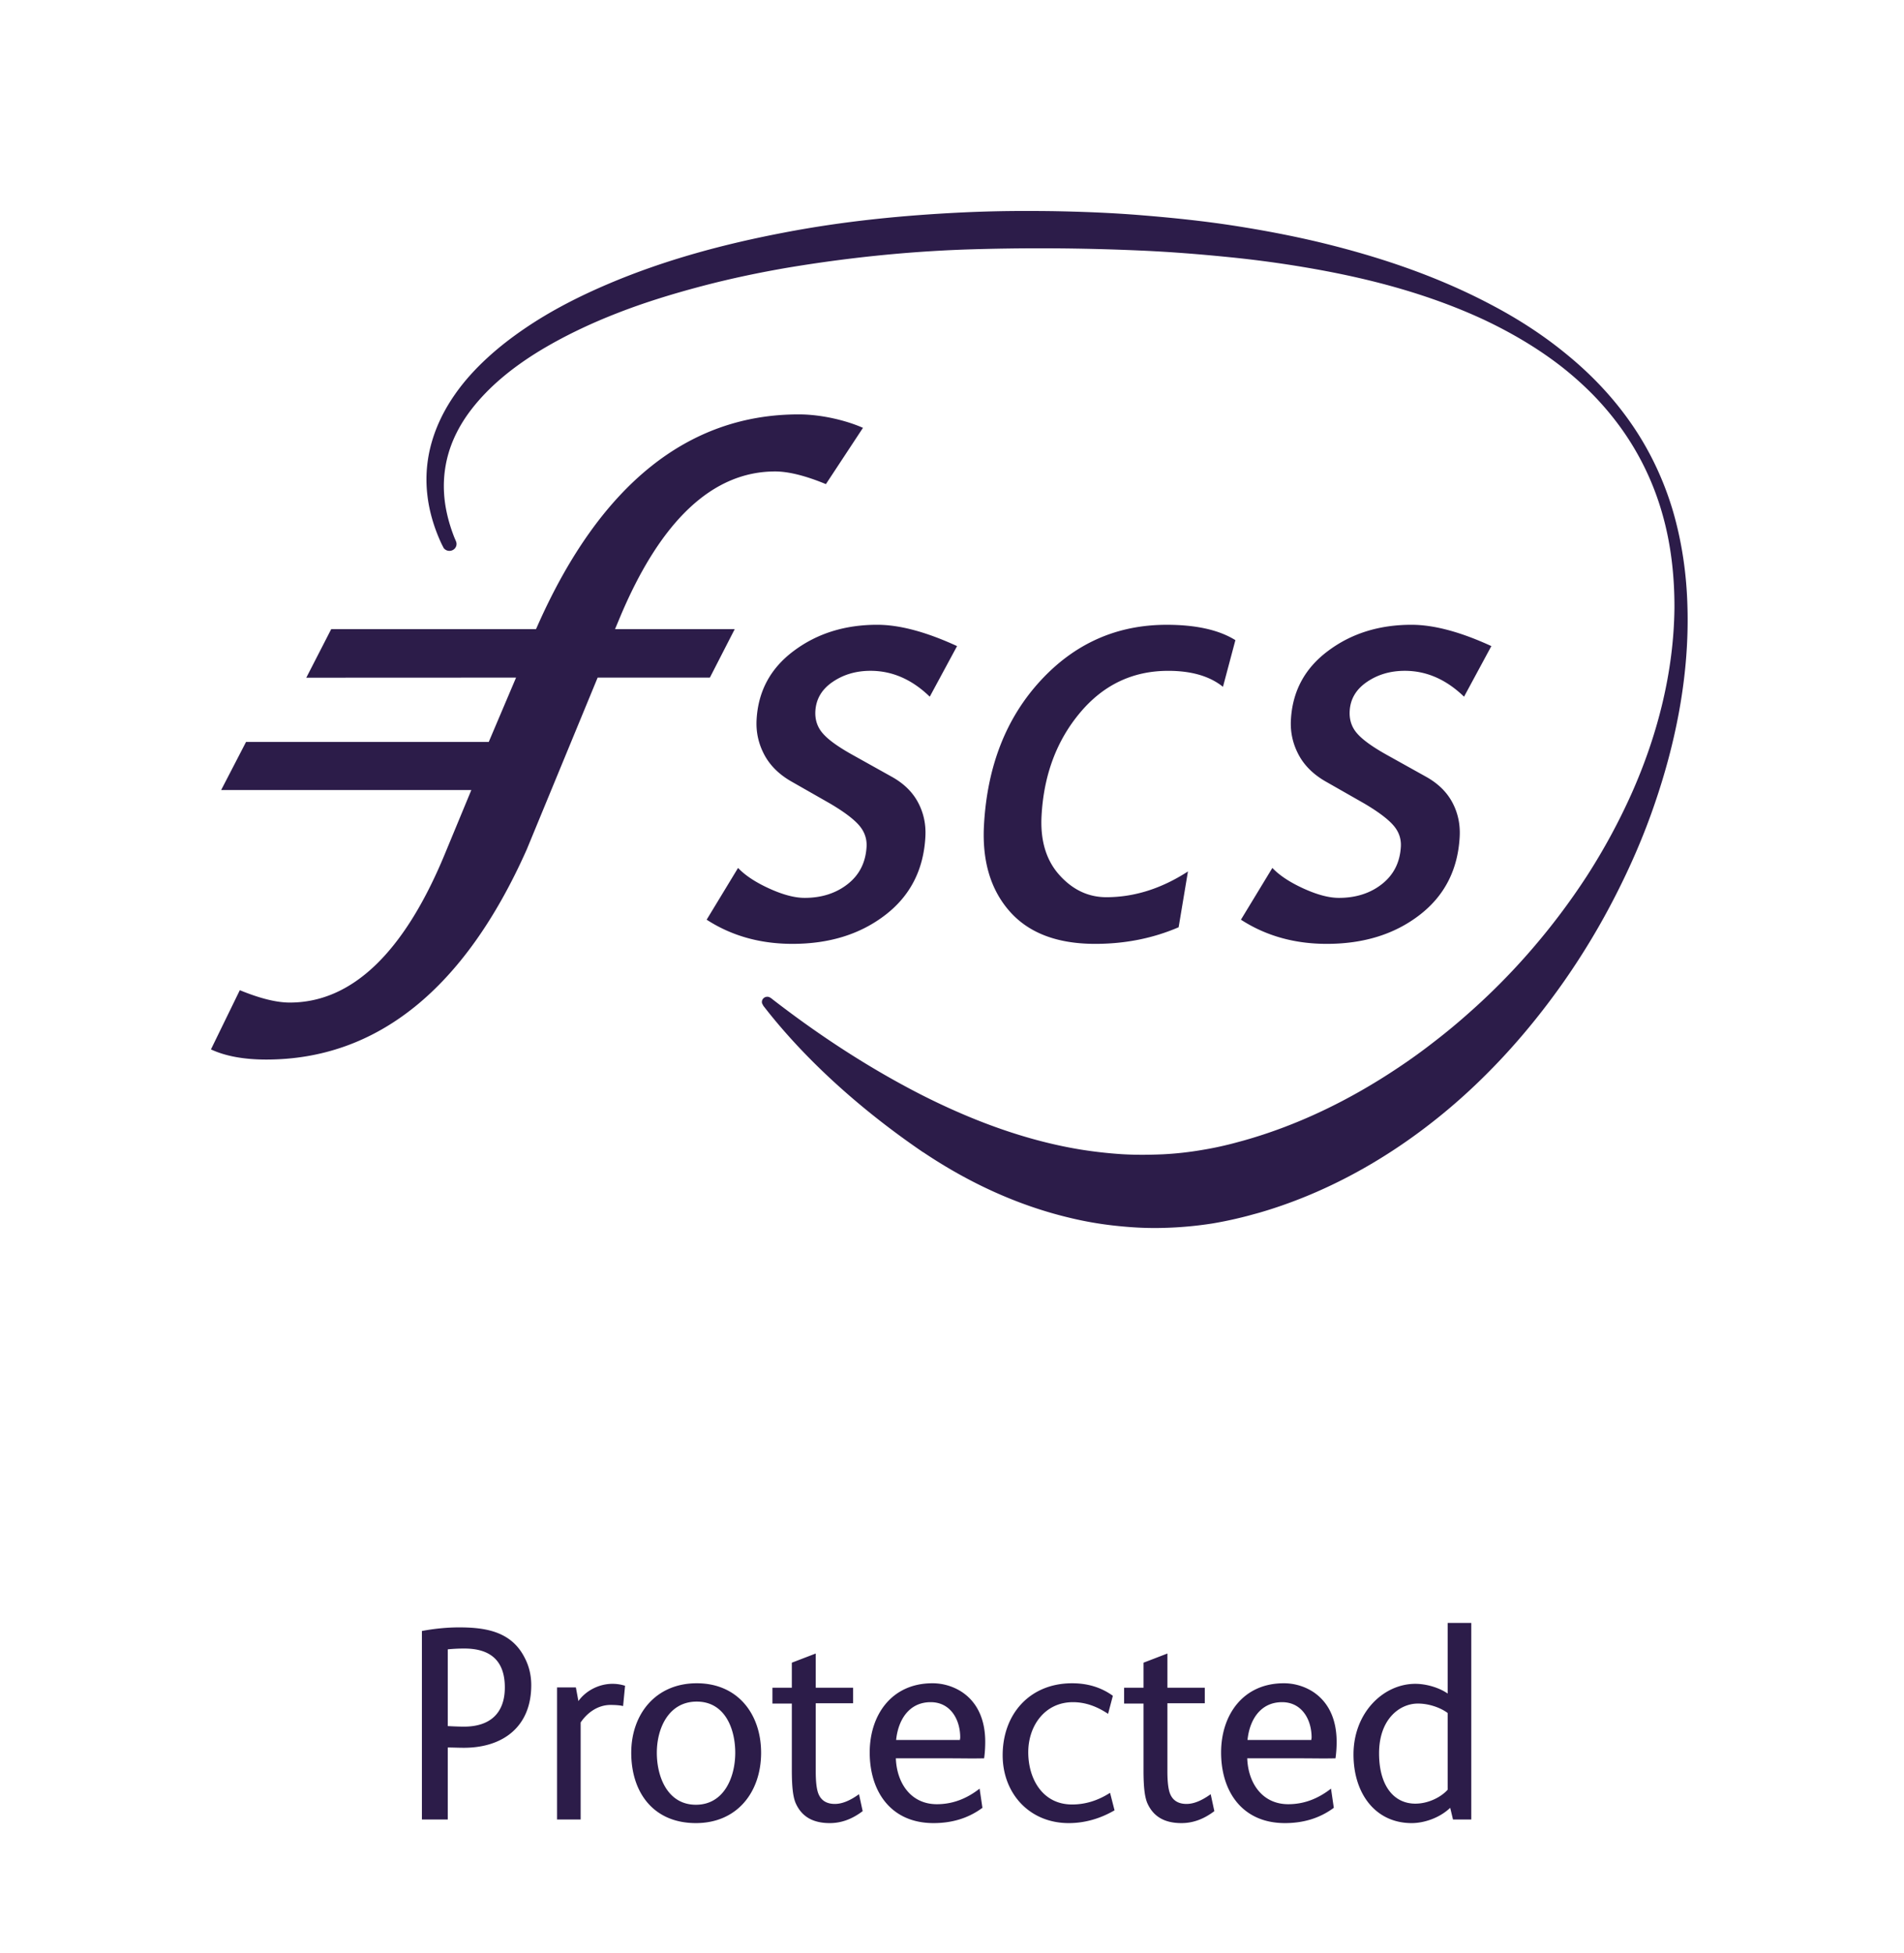 <svg width="352" height="361" viewBox="0 0 352 361" xmlns="http://www.w3.org/2000/svg"><g fill="#2C1C49" fill-rule="evenodd"><path d="M267.635 330.833c-1.248 1.388-3.586 2.57-5.976 2.57-4 0-6.705-3.34-6.705-9.302 0-6.372 3.847-9.199 7.171-9.199 2.236 0 4.367.874 5.51 1.747v14.184zm4.365 5.5V300h-4.365v13.053c-1.455-1.03-3.845-1.799-5.976-1.799-5.924 0-11.432 5.344-11.432 13.052 0 7.3 4.105 12.694 10.756 12.694 2.339 0 5.197-.977 7.119-2.827l.52 2.16H272zm-29.519-15.16c0 .153-.05.308-.05.462h-11.798c.364-3.649 2.339-6.989 6.393-6.989 3.638 0 5.455 3.186 5.455 6.528zm4.626.77c0-3.752-1.248-7.195-4.418-9.25a10.01 10.01 0 00-5.352-1.542c-7.533 0-11.588 5.858-11.588 12.797 0 7.245 3.948 13.052 11.795 13.052 3.274 0 6.34-.822 9.043-2.827l-.52-3.545c-2.442 1.903-5.041 2.878-7.899 2.878-4.886 0-7.432-4.008-7.586-8.48h10.029c2.027 0 4.106.052 6.287 0a21.21 21.21 0 00.21-3.083zm-22.606 12.848l-.676-3.135c-1.716 1.232-3.17 1.8-4.469 1.8-1.612 0-2.599-.722-3.067-1.954-.312-.822-.467-2.21-.467-4.059v-12.591h6.911v-2.878h-6.91v-6.322l-4.418 1.697v4.625h-3.587v2.928h3.587v12.284c0 3.082.208 4.984.726 6.165 1.092 2.416 3.12 3.649 6.29 3.649 2.13 0 4.105-.72 6.08-2.21zm-18.451-.155l-.83-3.236c-2.237 1.438-4.573 2.158-7.017 2.158-5.456 0-8.105-4.728-8.105-9.662 0-4.882 3.065-9.25 8.261-9.25 2.288 0 4.417.77 6.497 2.158l.882-3.34c-2.285-1.645-4.833-2.313-7.535-2.313-7.795 0-12.837 5.653-12.837 13.31 0 7.041 4.94 12.539 12.213 12.539 2.965 0 5.82-.822 8.47-2.364zm-28.53-13.462c0 .152-.054.307-.054.461h-11.795c.364-3.649 2.34-6.989 6.392-6.989 3.638 0 5.456 3.186 5.456 6.528zm4.623.77c0-3.753-1.246-7.196-4.416-9.25a10.005 10.005 0 00-5.352-1.543c-7.536 0-11.588 5.858-11.588 12.797 0 7.245 3.948 13.052 11.796 13.052 3.274 0 6.34-.822 9.042-2.827l-.521-3.545c-2.442 1.903-5.04 2.878-7.898 2.878-4.885 0-7.43-4.008-7.586-8.48h10.03c2.026 0 4.104.052 6.286 0 .157-1.078.207-2.106.207-3.083zm-22.657 12.847l-.676-3.135c-1.714 1.232-3.169 1.8-4.468 1.8-1.611 0-2.598-.722-3.067-1.954-.312-.822-.466-2.21-.466-4.059v-12.591h6.911v-2.878h-6.911v-6.322l-4.42 1.697v4.625h-3.584v2.928h3.585v12.284c0 3.082.208 4.984.728 6.165 1.092 2.416 3.118 3.649 6.288 3.649 2.13 0 4.106-.72 6.08-2.21zm-23.557-10.793c0 4.523-2.078 9.61-7.275 9.61-5.196 0-7.223-5.087-7.223-9.61 0-4.522 2.183-9.457 7.38-9.457 5.196 0 7.118 4.988 7.118 9.457zm4.781 0c0-7.092-4.26-12.847-11.9-12.847-7.587 0-12.108 5.705-12.108 12.847 0 7.35 4.106 13.002 11.952 13.002 7.692 0 12.056-5.807 12.056-13.002zm-25.151-12.384a7.604 7.604 0 00-2.339-.36c-2.442 0-4.885 1.235-6.288 3.185l-.467-2.517h-3.482v24.41h4.365v-17.936c1.247-1.85 3.222-3.237 5.509-3.237.83 0 1.766.052 2.338.207l.364-3.752zm-22.228.308c0 4.78-2.755 7.246-7.536 7.246-.987 0-2.026-.051-3.014-.102v-14.185a30.082 30.082 0 013.066-.152c4.885 0 7.484 2.31 7.484 7.193zm4.884-.41c0-1.748-.364-3.445-1.195-5.037-2.443-4.883-7.172-5.653-12.16-5.653-2.287 0-4.729.257-6.86.667v34.843h4.781v-13.309c.988 0 1.975.053 2.962.053 7.327 0 12.472-3.96 12.472-11.564zM189.567 39a244.79 244.79 0 00-11.476.263c-11.08.526-22.177 1.62-33.167 3.736-10.984 2.095-21.915 5-32.448 9.473-5.26 2.239-10.438 4.846-15.317 8.15-2.437 1.653-4.808 3.46-7.035 5.507-2.225 2.043-4.323 4.316-6.111 6.913-1.79 2.583-3.272 5.497-4.181 8.647a24.809 24.809 0 00-.835 9.716c.355 3.217 1.305 6.262 2.591 9.036.141.3.3.585.447.879.242.306.616.51 1.045.51.73 0 1.32-.57 1.32-1.273 0-.175-.036-.342-.104-.495l.01.01c-.124-.293-.258-.584-.373-.881-1.015-2.63-1.704-5.392-1.846-8.172a21.688 21.688 0 011.115-8.132c.883-2.59 2.246-4.998 3.912-7.164 3.342-4.346 7.712-7.819 12.357-10.69 4.671-2.858 9.639-5.207 14.73-7.186 5.091-1.986 10.32-3.574 15.591-4.967 5.274-1.388 10.611-2.51 15.976-3.425 10.738-1.786 21.576-2.926 32.433-3.322a418.751 418.751 0 0132.606.179c5.427.232 10.839.662 16.235 1.203a208.35 208.35 0 0116.106 2.228c10.663 1.902 21.216 4.736 31.122 9.325 4.93 2.325 9.692 5.087 14.078 8.449a61.157 61.157 0 016.224 5.523 54.527 54.527 0 015.386 6.475 50.864 50.864 0 017.368 15.483c1.601 5.584 2.26 11.531 2.234 17.424-.129 11.847-3.158 23.56-7.895 34.205a114.827 114.827 0 01-8.269 15.266 124.59 124.59 0 01-10.259 13.644 121.464 121.464 0 01-11.78 11.886 113.51 113.51 0 01-6.35 5.243 105.395 105.395 0 01-6.61 4.756c-8.97 5.995-18.57 10.629-28.512 13.415l-1.838.497c-.533.143-1.388.348-1.894.465-1.226.282-2.462.53-3.698.733a60.87 60.87 0 01-7.475.841c-2.507.107-5.022.132-7.541-.02a81.898 81.898 0 01-7.555-.841c-10.067-1.637-20.001-5.293-29.587-10.16-9.503-4.862-18.692-10.824-27.586-17.715l-.094-.094-.014.012-.135-.104c.006.012.014.02.02.03a1.007 1.007 0 00-.631-.231c-.555 0-1.002.43-1.002.963 0 .23.094.43.234.596l-.032.026c7.272 9.425 17.37 18.82 29.64 27.185l-.062-.062c8.167 5.491 17.203 9.765 26.9 12.096a65.146 65.146 0 008.707 1.526c2.94.32 5.913.488 8.893.394a69.5 69.5 0 008.935-.804 70.387 70.387 0 004.426-.882c.842-.2 1.332-.314 2.14-.527l2.173-.592c11.419-3.313 22.149-9.074 31.655-16.477 9.532-7.393 17.82-16.47 24.806-26.47a133.753 133.753 0 009.426-15.735c2.788-5.459 5.242-11.106 7.222-16.931 3.716-10.828 6.055-22.26 6.082-33.718v-.43c0-.69-.011-1.38-.031-2.068-.142-6.141-1.021-12.223-2.737-18.052-1.74-5.805-4.359-11.267-7.73-16.09-3.357-4.835-7.403-9.05-11.83-12.663-4.413-3.643-9.207-6.708-14.189-9.308-9.96-5.247-20.605-8.795-31.39-11.406-5.4-1.293-10.854-2.315-16.329-3.157-5.475-.835-10.982-1.404-16.496-1.855-5.512-.46-11.042-.675-16.568-.775-1.488-.02-2.976-.032-4.463-.034h-.67zm-12.632 80.43c-5.706-2.622-10.619-3.94-14.762-3.94-5.979 0-11.122 1.611-15.412 4.82-4.296 3.193-6.59 7.428-6.886 12.705-.13 2.27.335 4.401 1.372 6.394 1.038 1.998 2.673 3.655 4.912 4.965l7.268 4.143c2.572 1.514 4.366 2.861 5.38 4.027 1.008 1.161 1.478 2.487 1.4 3.975-.168 2.903-1.322 5.199-3.48 6.895-2.154 1.696-4.817 2.558-7.968 2.558-1.848 0-4.039-.582-6.572-1.739-2.522-1.15-4.44-2.421-5.74-3.796l-5.806 9.568c4.585 2.972 9.87 4.469 15.864 4.469 6.808 0 12.518-1.772 17.134-5.317 4.618-3.537 7.098-8.349 7.436-14.432.137-2.304-.31-4.426-1.34-6.368-1.023-1.945-2.657-3.546-4.89-4.782l-7.22-4.029c-2.614-1.455-4.444-2.755-5.47-3.93-1.039-1.157-1.51-2.557-1.417-4.184.135-2.231 1.197-4.024 3.204-5.386 2.006-1.366 4.337-2.045 6.998-2.045 4.005 0 7.659 1.59 10.946 4.782l5.049-9.354zm51.457-1.098c-3.01-1.88-7.248-2.839-12.7-2.839-9.22 0-16.995 3.453-23.345 10.35-6.349 6.904-9.817 15.767-10.43 26.6-.379 6.649 1.2 11.988 4.73 16.005 3.53 4.017 8.81 6.026 15.83 6.026 5.525 0 10.667-1.024 15.422-3.07l1.723-10.317c-4.9 3.174-9.926 4.76-15.078 4.76-3.339 0-6.236-1.364-8.696-4.108-2.46-2.743-3.553-6.42-3.286-11.022.422-7.509 2.794-13.832 7.123-18.99 4.32-5.145 9.745-7.723 16.282-7.723 4.31 0 7.673.982 10.128 2.953l2.297-8.625zm47.323 1.097c-5.704-2.621-10.626-3.939-14.766-3.939-5.98 0-11.126 1.611-15.408 4.82-4.298 3.193-6.584 7.428-6.883 12.705-.135 2.27.33 4.401 1.366 6.394 1.035 1.998 2.674 3.655 4.908 4.965l7.271 4.143c2.568 1.514 4.36 2.861 5.378 4.027 1.023 1.161 1.485 2.487 1.4 3.975-.168 2.903-1.334 5.199-3.484 6.895-2.144 1.696-4.806 2.558-7.967 2.558-1.852 0-4.032-.582-6.564-1.739-2.523-1.15-4.435-2.421-5.739-3.796l-5.81 9.568c4.588 2.972 9.879 4.469 15.868 4.469 6.805 0 12.529-1.772 17.134-5.317 4.61-3.537 7.098-8.349 7.436-14.432.134-2.304-.311-4.426-1.339-6.368-1.03-1.945-2.66-3.546-4.888-4.782l-7.232-4.029c-2.605-1.455-4.43-2.755-5.464-3.93-1.033-1.157-1.503-2.557-1.408-4.184.121-2.231 1.193-4.024 3.201-5.386 2.006-1.366 4.333-2.045 6.996-2.045 3.995 0 7.64 1.59 10.944 4.782l5.05-9.354zM39 193.98c2.666 1.248 6.1 1.879 10.215 1.879 20.487 0 36.69-13.062 48.16-38.818l13.113-31.785h20.75l4.59-8.953H113.7l.838-2.004c7.506-18.016 17.182-27.15 28.76-27.15 2.47 0 5.63.786 9.39 2.341l6.852-10.404c-2.816-1.257-7.447-2.485-11.886-2.485-20.493 0-36.703 13.067-48.178 38.842l-.385.86-37.86-.005-4.608 8.975 38.782-.017-5.05 11.892H45.487l-4.605 8.894h46.253l-5.02 12.121c-7.51 18.023-17.114 27.16-28.542 27.16-2.456 0-5.484-.75-9.237-2.286L39 193.979z"/></g></svg>